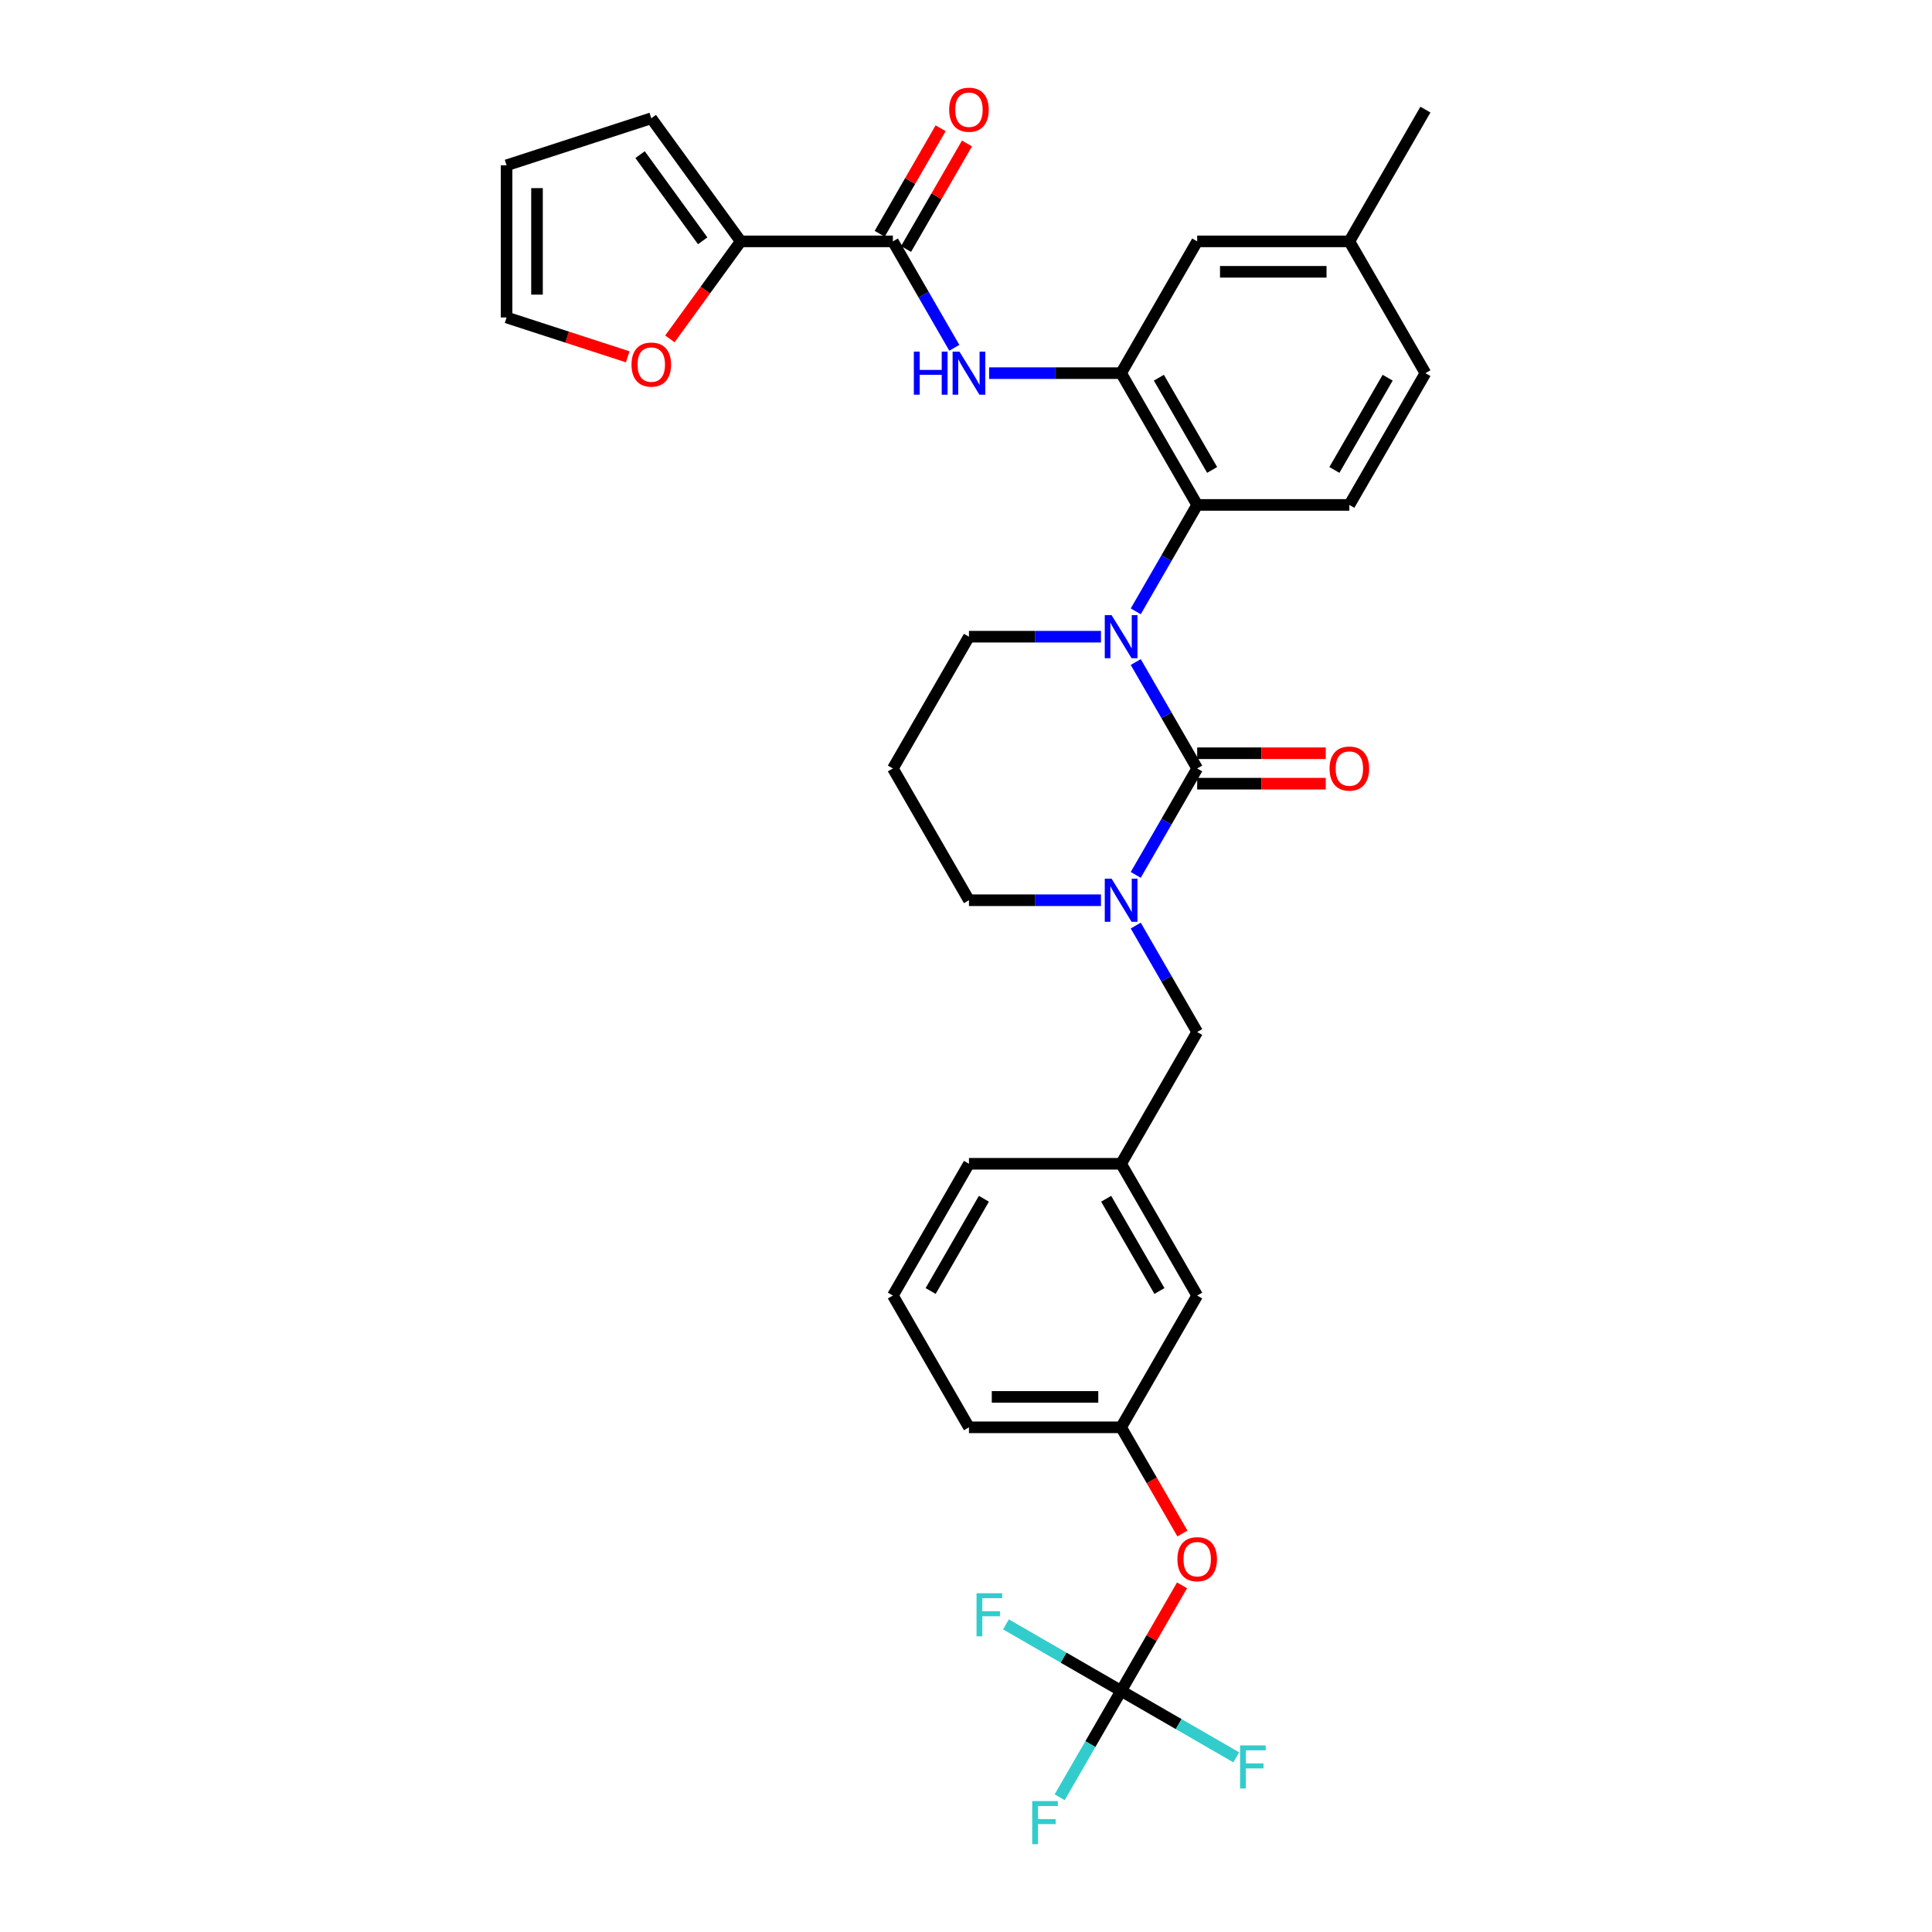 <?xml version='1.0' encoding='iso-8859-1'?>
<svg version='1.1' baseProfile='full'
              xmlns='http://www.w3.org/2000/svg'
                      xmlns:rdkit='http://www.rdkit.org/xml'
                      xmlns:xlink='http://www.w3.org/1999/xlink'
                  xml:space='preserve'
width='1000px' height='1000px' viewBox='0 0 1000 1000'>
<!-- END OF HEADER -->
<rect style='opacity:1.0;fill:#FFFFFF;stroke:none' width='1000' height='1000' x='0' y='0'> </rect>
<path class='bond-0' d='M 383.395,124.937 L 365.062,150.171' style='fill:none;fill-rule:evenodd;stroke:#000000;stroke-width:6px;stroke-linecap:butt;stroke-linejoin:miter;stroke-opacity:1' />
<path class='bond-0' d='M 365.062,150.171 L 346.728,175.405' style='fill:none;fill-rule:evenodd;stroke:#FF0000;stroke-width:6px;stroke-linecap:butt;stroke-linejoin:miter;stroke-opacity:1' />
<path class='bond-1' d='M 383.395,124.937 L 337.104,61.222' style='fill:none;fill-rule:evenodd;stroke:#000000;stroke-width:6px;stroke-linecap:butt;stroke-linejoin:miter;stroke-opacity:1' />
<path class='bond-1' d='M 363.709,124.638 L 331.305,80.038' style='fill:none;fill-rule:evenodd;stroke:#000000;stroke-width:6px;stroke-linecap:butt;stroke-linejoin:miter;stroke-opacity:1' />
<path class='bond-2' d='M 383.395,124.937 L 462.152,124.937' style='fill:none;fill-rule:evenodd;stroke:#000000;stroke-width:6px;stroke-linecap:butt;stroke-linejoin:miter;stroke-opacity:1' />
<path class='bond-3' d='M 493.954,180.021 L 478.053,152.479' style='fill:none;fill-rule:evenodd;stroke:#0000FF;stroke-width:6px;stroke-linecap:butt;stroke-linejoin:miter;stroke-opacity:1' />
<path class='bond-3' d='M 478.053,152.479 L 462.152,124.937' style='fill:none;fill-rule:evenodd;stroke:#000000;stroke-width:6px;stroke-linecap:butt;stroke-linejoin:miter;stroke-opacity:1' />
<path class='bond-4' d='M 511.957,193.142 L 546.121,193.142' style='fill:none;fill-rule:evenodd;stroke:#0000FF;stroke-width:6px;stroke-linecap:butt;stroke-linejoin:miter;stroke-opacity:1' />
<path class='bond-4' d='M 546.121,193.142 L 580.286,193.142' style='fill:none;fill-rule:evenodd;stroke:#000000;stroke-width:6px;stroke-linecap:butt;stroke-linejoin:miter;stroke-opacity:1' />
<path class='bond-5' d='M 468.972,128.875 L 484.737,101.569' style='fill:none;fill-rule:evenodd;stroke:#000000;stroke-width:6px;stroke-linecap:butt;stroke-linejoin:miter;stroke-opacity:1' />
<path class='bond-5' d='M 484.737,101.569 L 500.502,74.263' style='fill:none;fill-rule:evenodd;stroke:#FF0000;stroke-width:6px;stroke-linecap:butt;stroke-linejoin:miter;stroke-opacity:1' />
<path class='bond-5' d='M 455.331,120.999 L 471.096,93.694' style='fill:none;fill-rule:evenodd;stroke:#000000;stroke-width:6px;stroke-linecap:butt;stroke-linejoin:miter;stroke-opacity:1' />
<path class='bond-5' d='M 471.096,93.694 L 486.861,66.388' style='fill:none;fill-rule:evenodd;stroke:#FF0000;stroke-width:6px;stroke-linecap:butt;stroke-linejoin:miter;stroke-opacity:1' />
<path class='bond-6' d='M 324.897,184.686 L 293.55,174.5' style='fill:none;fill-rule:evenodd;stroke:#FF0000;stroke-width:6px;stroke-linecap:butt;stroke-linejoin:miter;stroke-opacity:1' />
<path class='bond-6' d='M 293.55,174.5 L 262.202,164.315' style='fill:none;fill-rule:evenodd;stroke:#000000;stroke-width:6px;stroke-linecap:butt;stroke-linejoin:miter;stroke-opacity:1' />
<path class='bond-7' d='M 619.664,397.756 L 603.762,425.298' style='fill:none;fill-rule:evenodd;stroke:#000000;stroke-width:6px;stroke-linecap:butt;stroke-linejoin:miter;stroke-opacity:1' />
<path class='bond-7' d='M 603.762,425.298 L 587.861,452.84' style='fill:none;fill-rule:evenodd;stroke:#0000FF;stroke-width:6px;stroke-linecap:butt;stroke-linejoin:miter;stroke-opacity:1' />
<path class='bond-8' d='M 619.664,397.756 L 603.762,370.214' style='fill:none;fill-rule:evenodd;stroke:#000000;stroke-width:6px;stroke-linecap:butt;stroke-linejoin:miter;stroke-opacity:1' />
<path class='bond-8' d='M 603.762,370.214 L 587.861,342.672' style='fill:none;fill-rule:evenodd;stroke:#0000FF;stroke-width:6px;stroke-linecap:butt;stroke-linejoin:miter;stroke-opacity:1' />
<path class='bond-9' d='M 619.664,405.632 L 652.938,405.632' style='fill:none;fill-rule:evenodd;stroke:#000000;stroke-width:6px;stroke-linecap:butt;stroke-linejoin:miter;stroke-opacity:1' />
<path class='bond-9' d='M 652.938,405.632 L 686.212,405.632' style='fill:none;fill-rule:evenodd;stroke:#FF0000;stroke-width:6px;stroke-linecap:butt;stroke-linejoin:miter;stroke-opacity:1' />
<path class='bond-9' d='M 619.664,389.88 L 652.938,389.88' style='fill:none;fill-rule:evenodd;stroke:#000000;stroke-width:6px;stroke-linecap:butt;stroke-linejoin:miter;stroke-opacity:1' />
<path class='bond-9' d='M 652.938,389.88 L 686.212,389.88' style='fill:none;fill-rule:evenodd;stroke:#FF0000;stroke-width:6px;stroke-linecap:butt;stroke-linejoin:miter;stroke-opacity:1' />
<path class='bond-10' d='M 569.858,465.961 L 535.694,465.961' style='fill:none;fill-rule:evenodd;stroke:#0000FF;stroke-width:6px;stroke-linecap:butt;stroke-linejoin:miter;stroke-opacity:1' />
<path class='bond-10' d='M 535.694,465.961 L 501.53,465.961' style='fill:none;fill-rule:evenodd;stroke:#000000;stroke-width:6px;stroke-linecap:butt;stroke-linejoin:miter;stroke-opacity:1' />
<path class='bond-11' d='M 587.861,479.081 L 603.762,506.623' style='fill:none;fill-rule:evenodd;stroke:#0000FF;stroke-width:6px;stroke-linecap:butt;stroke-linejoin:miter;stroke-opacity:1' />
<path class='bond-11' d='M 603.762,506.623 L 619.664,534.165' style='fill:none;fill-rule:evenodd;stroke:#000000;stroke-width:6px;stroke-linecap:butt;stroke-linejoin:miter;stroke-opacity:1' />
<path class='bond-12' d='M 501.53,465.961 L 462.152,397.756' style='fill:none;fill-rule:evenodd;stroke:#000000;stroke-width:6px;stroke-linecap:butt;stroke-linejoin:miter;stroke-opacity:1' />
<path class='bond-13' d='M 462.152,397.756 L 501.53,329.551' style='fill:none;fill-rule:evenodd;stroke:#000000;stroke-width:6px;stroke-linecap:butt;stroke-linejoin:miter;stroke-opacity:1' />
<path class='bond-14' d='M 501.53,329.551 L 535.694,329.551' style='fill:none;fill-rule:evenodd;stroke:#000000;stroke-width:6px;stroke-linecap:butt;stroke-linejoin:miter;stroke-opacity:1' />
<path class='bond-14' d='M 535.694,329.551 L 569.858,329.551' style='fill:none;fill-rule:evenodd;stroke:#0000FF;stroke-width:6px;stroke-linecap:butt;stroke-linejoin:miter;stroke-opacity:1' />
<path class='bond-15' d='M 587.861,316.43 L 603.762,288.889' style='fill:none;fill-rule:evenodd;stroke:#0000FF;stroke-width:6px;stroke-linecap:butt;stroke-linejoin:miter;stroke-opacity:1' />
<path class='bond-15' d='M 603.762,288.889 L 619.664,261.347' style='fill:none;fill-rule:evenodd;stroke:#000000;stroke-width:6px;stroke-linecap:butt;stroke-linejoin:miter;stroke-opacity:1' />
<path class='bond-16' d='M 580.286,738.779 L 501.53,738.779' style='fill:none;fill-rule:evenodd;stroke:#000000;stroke-width:6px;stroke-linecap:butt;stroke-linejoin:miter;stroke-opacity:1' />
<path class='bond-16' d='M 568.472,723.028 L 513.343,723.028' style='fill:none;fill-rule:evenodd;stroke:#000000;stroke-width:6px;stroke-linecap:butt;stroke-linejoin:miter;stroke-opacity:1' />
<path class='bond-17' d='M 580.286,738.779 L 619.664,670.575' style='fill:none;fill-rule:evenodd;stroke:#000000;stroke-width:6px;stroke-linecap:butt;stroke-linejoin:miter;stroke-opacity:1' />
<path class='bond-18' d='M 580.286,738.779 L 596.151,766.258' style='fill:none;fill-rule:evenodd;stroke:#000000;stroke-width:6px;stroke-linecap:butt;stroke-linejoin:miter;stroke-opacity:1' />
<path class='bond-18' d='M 596.151,766.258 L 612.016,793.737' style='fill:none;fill-rule:evenodd;stroke:#FF0000;stroke-width:6px;stroke-linecap:butt;stroke-linejoin:miter;stroke-opacity:1' />
<path class='bond-19' d='M 501.53,738.779 L 462.152,670.575' style='fill:none;fill-rule:evenodd;stroke:#000000;stroke-width:6px;stroke-linecap:butt;stroke-linejoin:miter;stroke-opacity:1' />
<path class='bond-20' d='M 619.664,124.937 L 698.42,124.937' style='fill:none;fill-rule:evenodd;stroke:#000000;stroke-width:6px;stroke-linecap:butt;stroke-linejoin:miter;stroke-opacity:1' />
<path class='bond-20' d='M 631.477,140.688 L 686.606,140.688' style='fill:none;fill-rule:evenodd;stroke:#000000;stroke-width:6px;stroke-linecap:butt;stroke-linejoin:miter;stroke-opacity:1' />
<path class='bond-21' d='M 619.664,124.937 L 580.286,193.142' style='fill:none;fill-rule:evenodd;stroke:#000000;stroke-width:6px;stroke-linecap:butt;stroke-linejoin:miter;stroke-opacity:1' />
<path class='bond-22' d='M 698.42,124.937 L 737.798,193.142' style='fill:none;fill-rule:evenodd;stroke:#000000;stroke-width:6px;stroke-linecap:butt;stroke-linejoin:miter;stroke-opacity:1' />
<path class='bond-23' d='M 698.42,124.937 L 737.798,56.732' style='fill:none;fill-rule:evenodd;stroke:#000000;stroke-width:6px;stroke-linecap:butt;stroke-linejoin:miter;stroke-opacity:1' />
<path class='bond-24' d='M 737.798,193.142 L 698.42,261.347' style='fill:none;fill-rule:evenodd;stroke:#000000;stroke-width:6px;stroke-linecap:butt;stroke-linejoin:miter;stroke-opacity:1' />
<path class='bond-24' d='M 718.25,195.497 L 690.685,243.24' style='fill:none;fill-rule:evenodd;stroke:#000000;stroke-width:6px;stroke-linecap:butt;stroke-linejoin:miter;stroke-opacity:1' />
<path class='bond-25' d='M 698.42,261.347 L 619.664,261.347' style='fill:none;fill-rule:evenodd;stroke:#000000;stroke-width:6px;stroke-linecap:butt;stroke-linejoin:miter;stroke-opacity:1' />
<path class='bond-26' d='M 619.664,261.347 L 580.286,193.142' style='fill:none;fill-rule:evenodd;stroke:#000000;stroke-width:6px;stroke-linecap:butt;stroke-linejoin:miter;stroke-opacity:1' />
<path class='bond-26' d='M 627.398,243.24 L 599.833,195.497' style='fill:none;fill-rule:evenodd;stroke:#000000;stroke-width:6px;stroke-linecap:butt;stroke-linejoin:miter;stroke-opacity:1' />
<path class='bond-27' d='M 462.152,670.575 L 501.53,602.37' style='fill:none;fill-rule:evenodd;stroke:#000000;stroke-width:6px;stroke-linecap:butt;stroke-linejoin:miter;stroke-opacity:1' />
<path class='bond-27' d='M 481.699,668.22 L 509.264,620.476' style='fill:none;fill-rule:evenodd;stroke:#000000;stroke-width:6px;stroke-linecap:butt;stroke-linejoin:miter;stroke-opacity:1' />
<path class='bond-28' d='M 501.53,602.37 L 580.286,602.37' style='fill:none;fill-rule:evenodd;stroke:#000000;stroke-width:6px;stroke-linecap:butt;stroke-linejoin:miter;stroke-opacity:1' />
<path class='bond-29' d='M 580.286,602.37 L 619.664,670.575' style='fill:none;fill-rule:evenodd;stroke:#000000;stroke-width:6px;stroke-linecap:butt;stroke-linejoin:miter;stroke-opacity:1' />
<path class='bond-29' d='M 572.551,620.476 L 600.116,668.22' style='fill:none;fill-rule:evenodd;stroke:#000000;stroke-width:6px;stroke-linecap:butt;stroke-linejoin:miter;stroke-opacity:1' />
<path class='bond-30' d='M 580.286,602.37 L 619.664,534.165' style='fill:none;fill-rule:evenodd;stroke:#000000;stroke-width:6px;stroke-linecap:butt;stroke-linejoin:miter;stroke-opacity:1' />
<path class='bond-31' d='M 611.815,820.577 L 596.05,847.883' style='fill:none;fill-rule:evenodd;stroke:#FF0000;stroke-width:6px;stroke-linecap:butt;stroke-linejoin:miter;stroke-opacity:1' />
<path class='bond-31' d='M 596.05,847.883 L 580.286,875.189' style='fill:none;fill-rule:evenodd;stroke:#000000;stroke-width:6px;stroke-linecap:butt;stroke-linejoin:miter;stroke-opacity:1' />
<path class='bond-32' d='M 580.286,875.189 L 564.384,902.731' style='fill:none;fill-rule:evenodd;stroke:#000000;stroke-width:6px;stroke-linecap:butt;stroke-linejoin:miter;stroke-opacity:1' />
<path class='bond-32' d='M 564.384,902.731 L 548.483,930.273' style='fill:none;fill-rule:evenodd;stroke:#33CCCC;stroke-width:6px;stroke-linecap:butt;stroke-linejoin:miter;stroke-opacity:1' />
<path class='bond-33' d='M 580.286,875.189 L 610.088,892.395' style='fill:none;fill-rule:evenodd;stroke:#000000;stroke-width:6px;stroke-linecap:butt;stroke-linejoin:miter;stroke-opacity:1' />
<path class='bond-33' d='M 610.088,892.395 L 639.89,909.602' style='fill:none;fill-rule:evenodd;stroke:#33CCCC;stroke-width:6px;stroke-linecap:butt;stroke-linejoin:miter;stroke-opacity:1' />
<path class='bond-34' d='M 580.286,875.189 L 550.483,857.983' style='fill:none;fill-rule:evenodd;stroke:#000000;stroke-width:6px;stroke-linecap:butt;stroke-linejoin:miter;stroke-opacity:1' />
<path class='bond-34' d='M 550.483,857.983 L 520.681,840.776' style='fill:none;fill-rule:evenodd;stroke:#33CCCC;stroke-width:6px;stroke-linecap:butt;stroke-linejoin:miter;stroke-opacity:1' />
<path class='bond-35' d='M 262.202,164.315 L 262.202,85.559' style='fill:none;fill-rule:evenodd;stroke:#000000;stroke-width:6px;stroke-linecap:butt;stroke-linejoin:miter;stroke-opacity:1' />
<path class='bond-35' d='M 277.954,152.502 L 277.954,97.373' style='fill:none;fill-rule:evenodd;stroke:#000000;stroke-width:6px;stroke-linecap:butt;stroke-linejoin:miter;stroke-opacity:1' />
<path class='bond-36' d='M 262.202,85.559 L 337.104,61.222' style='fill:none;fill-rule:evenodd;stroke:#000000;stroke-width:6px;stroke-linecap:butt;stroke-linejoin:miter;stroke-opacity:1' />
<path  class='atom-1' d='M 473.004 181.99
L 476.028 181.99
L 476.028 191.472
L 487.432 191.472
L 487.432 181.99
L 490.456 181.99
L 490.456 204.294
L 487.432 204.294
L 487.432 193.992
L 476.028 193.992
L 476.028 204.294
L 473.004 204.294
L 473.004 181.99
' fill='#0000FF'/>
<path  class='atom-1' d='M 496.599 181.99
L 503.908 193.803
Q 504.632 194.969, 505.798 197.08
Q 506.964 199.19, 507.027 199.316
L 507.027 181.99
L 509.988 181.99
L 509.988 204.294
L 506.932 204.294
L 499.088 191.378
Q 498.175 189.866, 497.198 188.133
Q 496.253 186.4, 495.969 185.865
L 495.969 204.294
L 493.071 204.294
L 493.071 181.99
L 496.599 181.99
' fill='#0000FF'/>
<path  class='atom-3' d='M 491.291 56.795
Q 491.291 51.44, 493.937 48.447
Q 496.584 45.455, 501.53 45.455
Q 506.475 45.455, 509.122 48.447
Q 511.768 51.44, 511.768 56.795
Q 511.768 62.214, 509.09 65.301
Q 506.412 68.357, 501.53 68.357
Q 496.615 68.357, 493.937 65.301
Q 491.291 62.245, 491.291 56.795
M 501.53 65.837
Q 504.932 65.837, 506.759 63.568
Q 508.618 61.269, 508.618 56.795
Q 508.618 52.417, 506.759 50.211
Q 504.932 47.975, 501.53 47.975
Q 498.127 47.975, 496.269 50.18
Q 494.441 52.385, 494.441 56.795
Q 494.441 61.3, 496.269 63.568
Q 498.127 65.837, 501.53 65.837
' fill='#FF0000'/>
<path  class='atom-4' d='M 326.866 188.715
Q 326.866 183.36, 329.512 180.367
Q 332.158 177.374, 337.104 177.374
Q 342.05 177.374, 344.696 180.367
Q 347.342 183.36, 347.342 188.715
Q 347.342 194.133, 344.664 197.221
Q 341.987 200.276, 337.104 200.276
Q 332.189 200.276, 329.512 197.221
Q 326.866 194.165, 326.866 188.715
M 337.104 197.756
Q 340.506 197.756, 342.333 195.488
Q 344.192 193.188, 344.192 188.715
Q 344.192 184.336, 342.333 182.131
Q 340.506 179.894, 337.104 179.894
Q 333.702 179.894, 331.843 182.1
Q 330.016 184.305, 330.016 188.715
Q 330.016 193.22, 331.843 195.488
Q 333.702 197.756, 337.104 197.756
' fill='#FF0000'/>
<path  class='atom-6' d='M 575.355 454.809
L 582.664 466.622
Q 583.389 467.788, 584.554 469.898
Q 585.72 472.009, 585.783 472.135
L 585.783 454.809
L 588.744 454.809
L 588.744 477.113
L 585.688 477.113
L 577.844 464.197
Q 576.931 462.684, 575.954 460.952
Q 575.009 459.219, 574.725 458.684
L 574.725 477.113
L 571.827 477.113
L 571.827 454.809
L 575.355 454.809
' fill='#0000FF'/>
<path  class='atom-10' d='M 575.355 318.399
L 582.664 330.213
Q 583.389 331.378, 584.554 333.489
Q 585.72 335.6, 585.783 335.726
L 585.783 318.399
L 588.744 318.399
L 588.744 340.703
L 585.688 340.703
L 577.844 327.787
Q 576.931 326.275, 575.954 324.542
Q 575.009 322.81, 574.725 322.274
L 574.725 340.703
L 571.827 340.703
L 571.827 318.399
L 575.355 318.399
' fill='#0000FF'/>
<path  class='atom-12' d='M 688.181 397.819
Q 688.181 392.464, 690.827 389.471
Q 693.474 386.478, 698.42 386.478
Q 703.365 386.478, 706.012 389.471
Q 708.658 392.464, 708.658 397.819
Q 708.658 403.237, 705.98 406.325
Q 703.302 409.38, 698.42 409.38
Q 693.505 409.38, 690.827 406.325
Q 688.181 403.269, 688.181 397.819
M 698.42 406.86
Q 701.822 406.86, 703.649 404.592
Q 705.508 402.292, 705.508 397.819
Q 705.508 393.44, 703.649 391.235
Q 701.822 388.998, 698.42 388.998
Q 695.017 388.998, 693.159 391.203
Q 691.332 393.409, 691.332 397.819
Q 691.332 402.324, 693.159 404.592
Q 695.017 406.86, 698.42 406.86
' fill='#FF0000'/>
<path  class='atom-25' d='M 609.425 807.047
Q 609.425 801.692, 612.071 798.699
Q 614.718 795.706, 619.664 795.706
Q 624.609 795.706, 627.256 798.699
Q 629.902 801.692, 629.902 807.047
Q 629.902 812.466, 627.224 815.553
Q 624.546 818.609, 619.664 818.609
Q 614.749 818.609, 612.071 815.553
Q 609.425 812.497, 609.425 807.047
M 619.664 816.088
Q 623.066 816.088, 624.893 813.82
Q 626.752 811.521, 626.752 807.047
Q 626.752 802.668, 624.893 800.463
Q 623.066 798.227, 619.664 798.227
Q 616.261 798.227, 614.403 800.432
Q 612.575 802.637, 612.575 807.047
Q 612.575 811.552, 614.403 813.82
Q 616.261 816.088, 619.664 816.088
' fill='#FF0000'/>
<path  class='atom-27' d='M 534.276 932.242
L 547.539 932.242
L 547.539 934.793
L 537.269 934.793
L 537.269 941.566
L 546.405 941.566
L 546.405 944.15
L 537.269 944.15
L 537.269 954.545
L 534.276 954.545
L 534.276 932.242
' fill='#33CCCC'/>
<path  class='atom-28' d='M 641.859 903.415
L 655.121 903.415
L 655.121 905.967
L 644.852 905.967
L 644.852 912.74
L 653.987 912.74
L 653.987 915.323
L 644.852 915.323
L 644.852 925.719
L 641.859 925.719
L 641.859 903.415
' fill='#33CCCC'/>
<path  class='atom-29' d='M 505.45 824.659
L 518.712 824.659
L 518.712 827.211
L 508.442 827.211
L 508.442 833.984
L 517.578 833.984
L 517.578 836.567
L 508.442 836.567
L 508.442 846.963
L 505.45 846.963
L 505.45 824.659
' fill='#33CCCC'/>
</svg>
